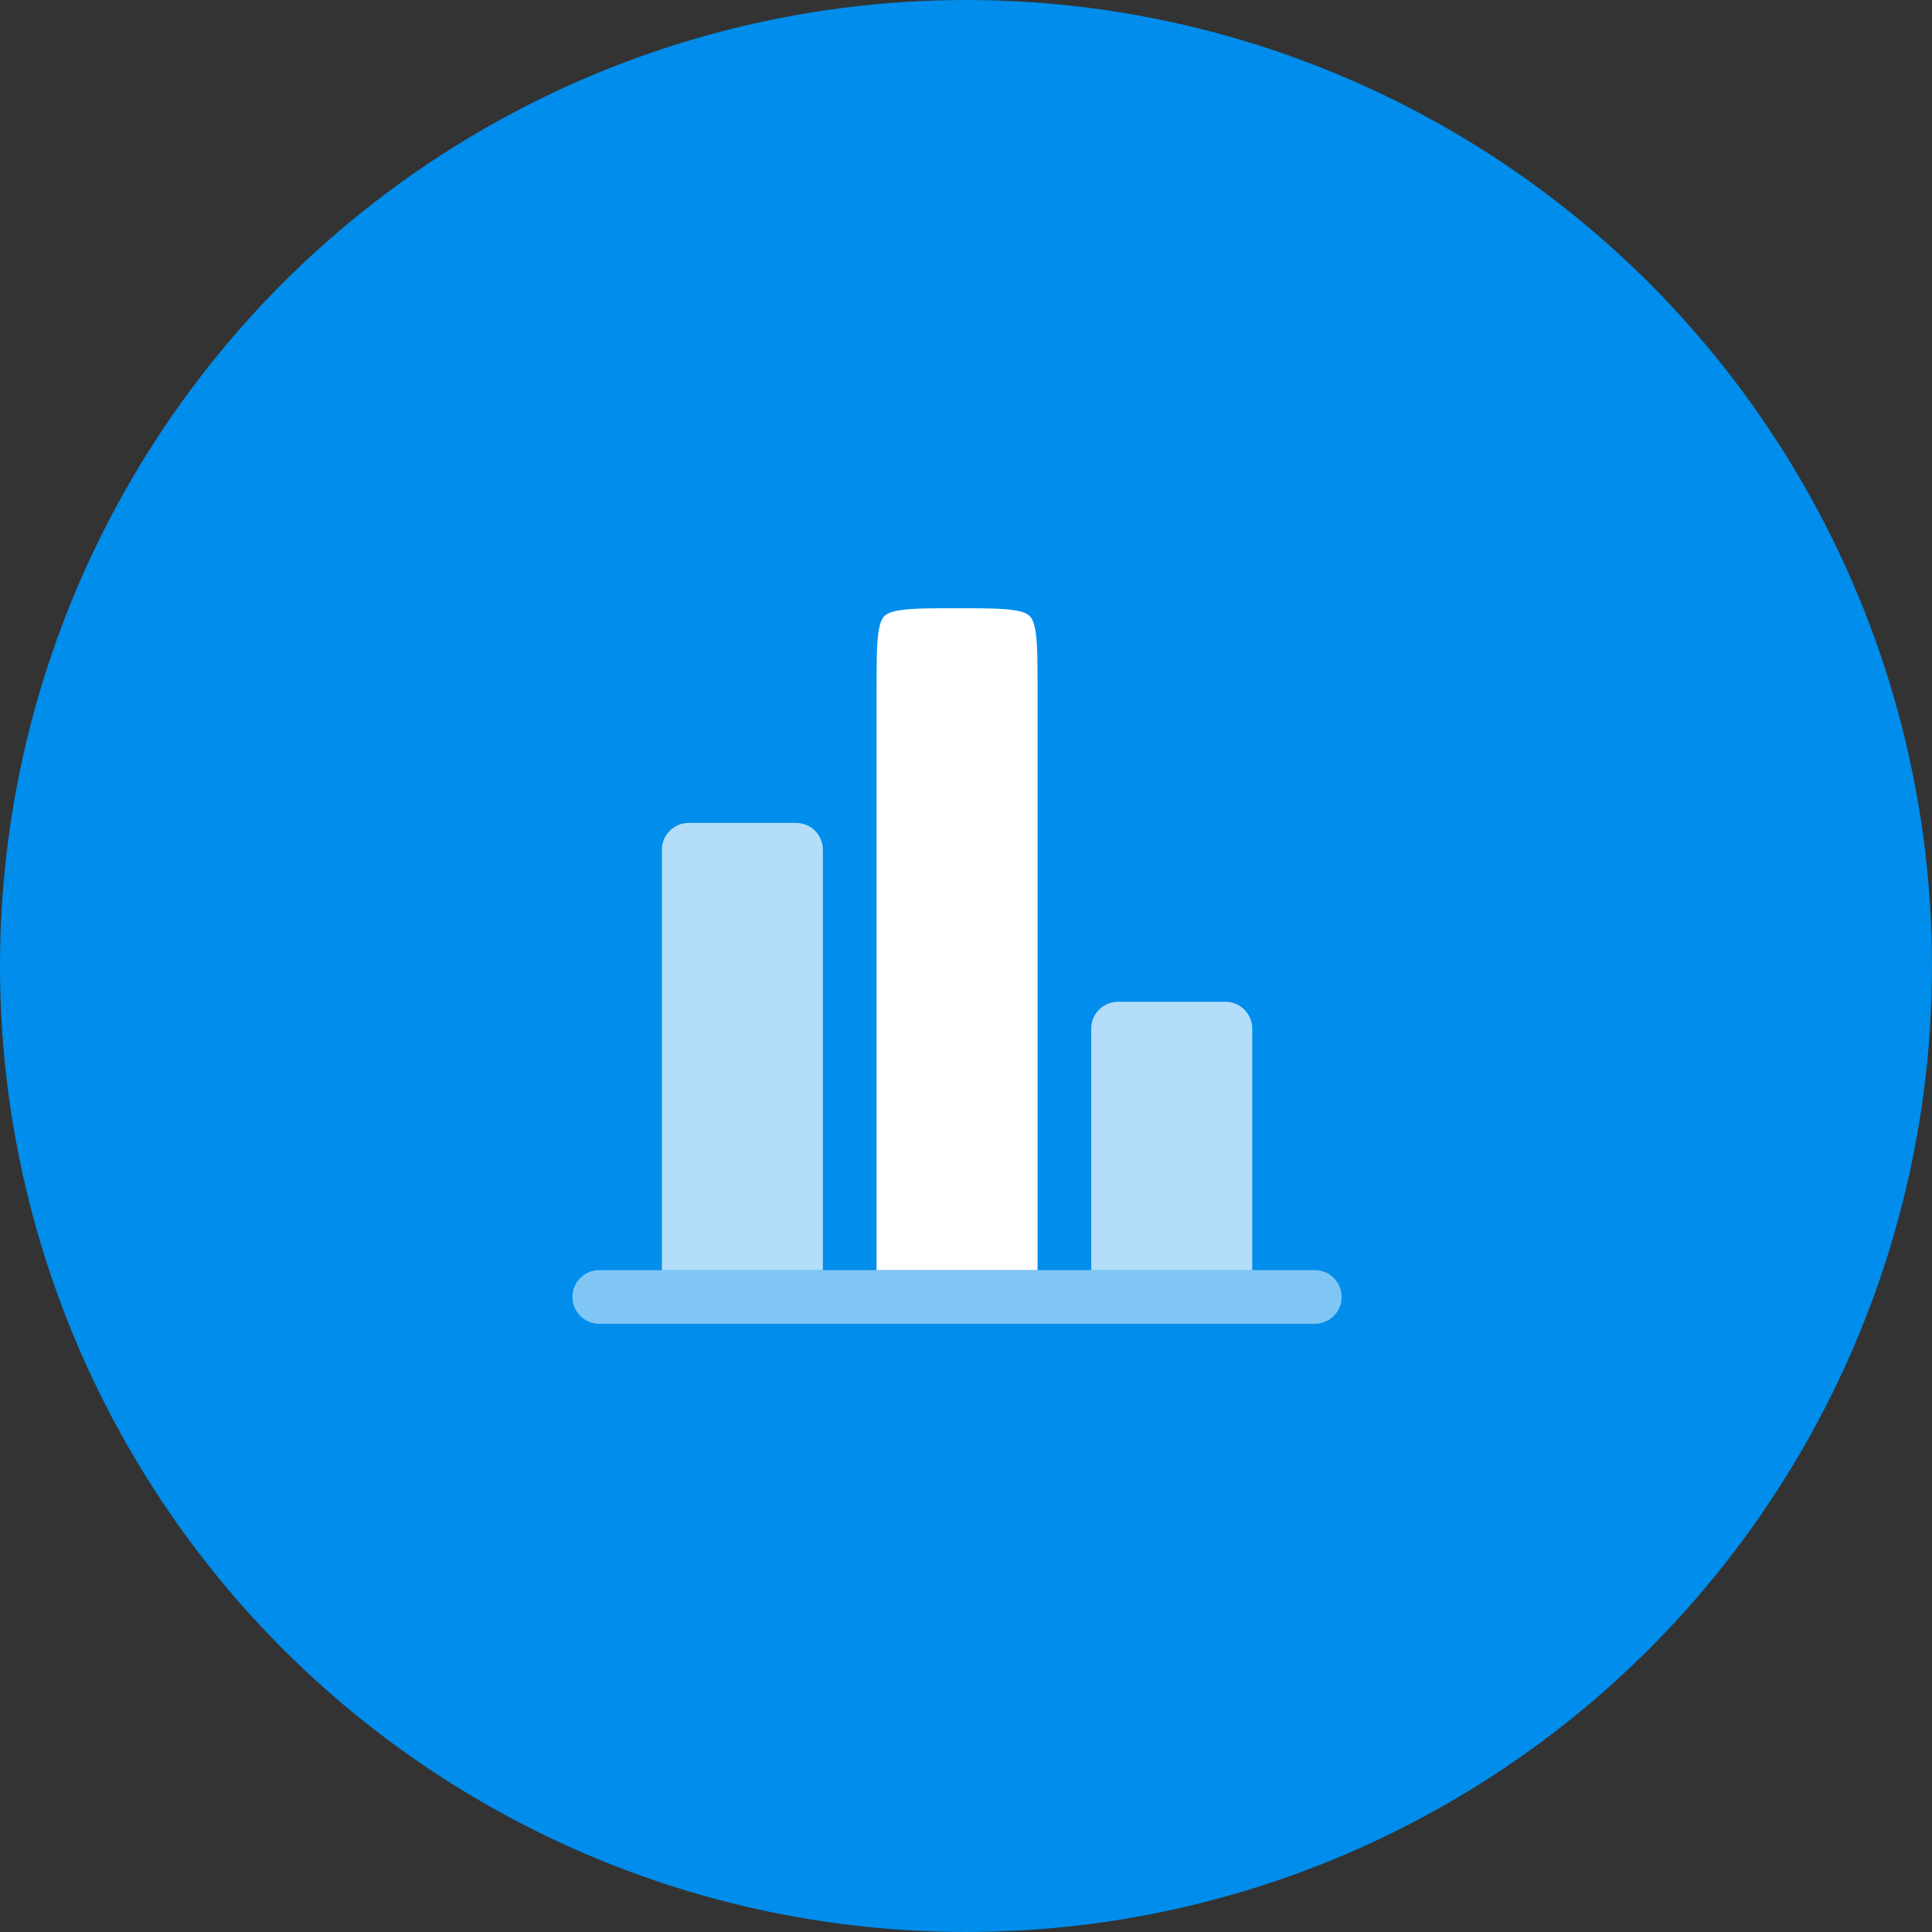 <?xml version="1.0" encoding="UTF-8"?> <svg xmlns="http://www.w3.org/2000/svg" width="72" height="72" viewBox="0 0 72 72" fill="none"><rect x="0" y="0" width="72" height="72" fill="#333333" stroke="none"/><circle cx="36" cy="36" r="36" fill="#008DEB"></circle><path fill-rule="evenodd" clip-rule="evenodd" d="M38.667 47.333V25.667C38.667 24.696 38.665 24.068 38.603 23.605C38.544 23.172 38.45 23.036 38.374 22.96C38.298 22.884 38.162 22.789 37.728 22.731C37.266 22.669 36.638 22.667 35.667 22.667C34.696 22.667 34.068 22.669 33.606 22.731C33.172 22.789 33.036 22.884 32.96 22.96C32.884 23.036 32.79 23.172 32.731 23.605C32.669 24.068 32.667 24.696 32.667 25.667V47.333H38.667Z" fill="white"></path><path opacity="0.7" d="M30.667 31.667C30.667 31.114 30.219 30.667 29.667 30.667H25.667C25.115 30.667 24.667 31.114 24.667 31.667V47.333H30.667V31.667Z" fill="white"></path><path opacity="0.7" d="M46.667 38.333C46.667 37.781 46.219 37.333 45.667 37.333H41.667C41.115 37.333 40.667 37.781 40.667 38.333V47.333H46.667V38.333Z" fill="white"></path><path opacity="0.5" d="M22.333 47.333C21.781 47.333 21.333 47.781 21.333 48.333C21.333 48.886 21.781 49.333 22.333 49.333H49C49.552 49.333 50 48.886 50 48.333C50 47.781 49.552 47.333 49 47.333H48.666H46.666H40.666H38.666H32.666H30.666H24.666H22.666H22.333Z" fill="white"></path></svg> 